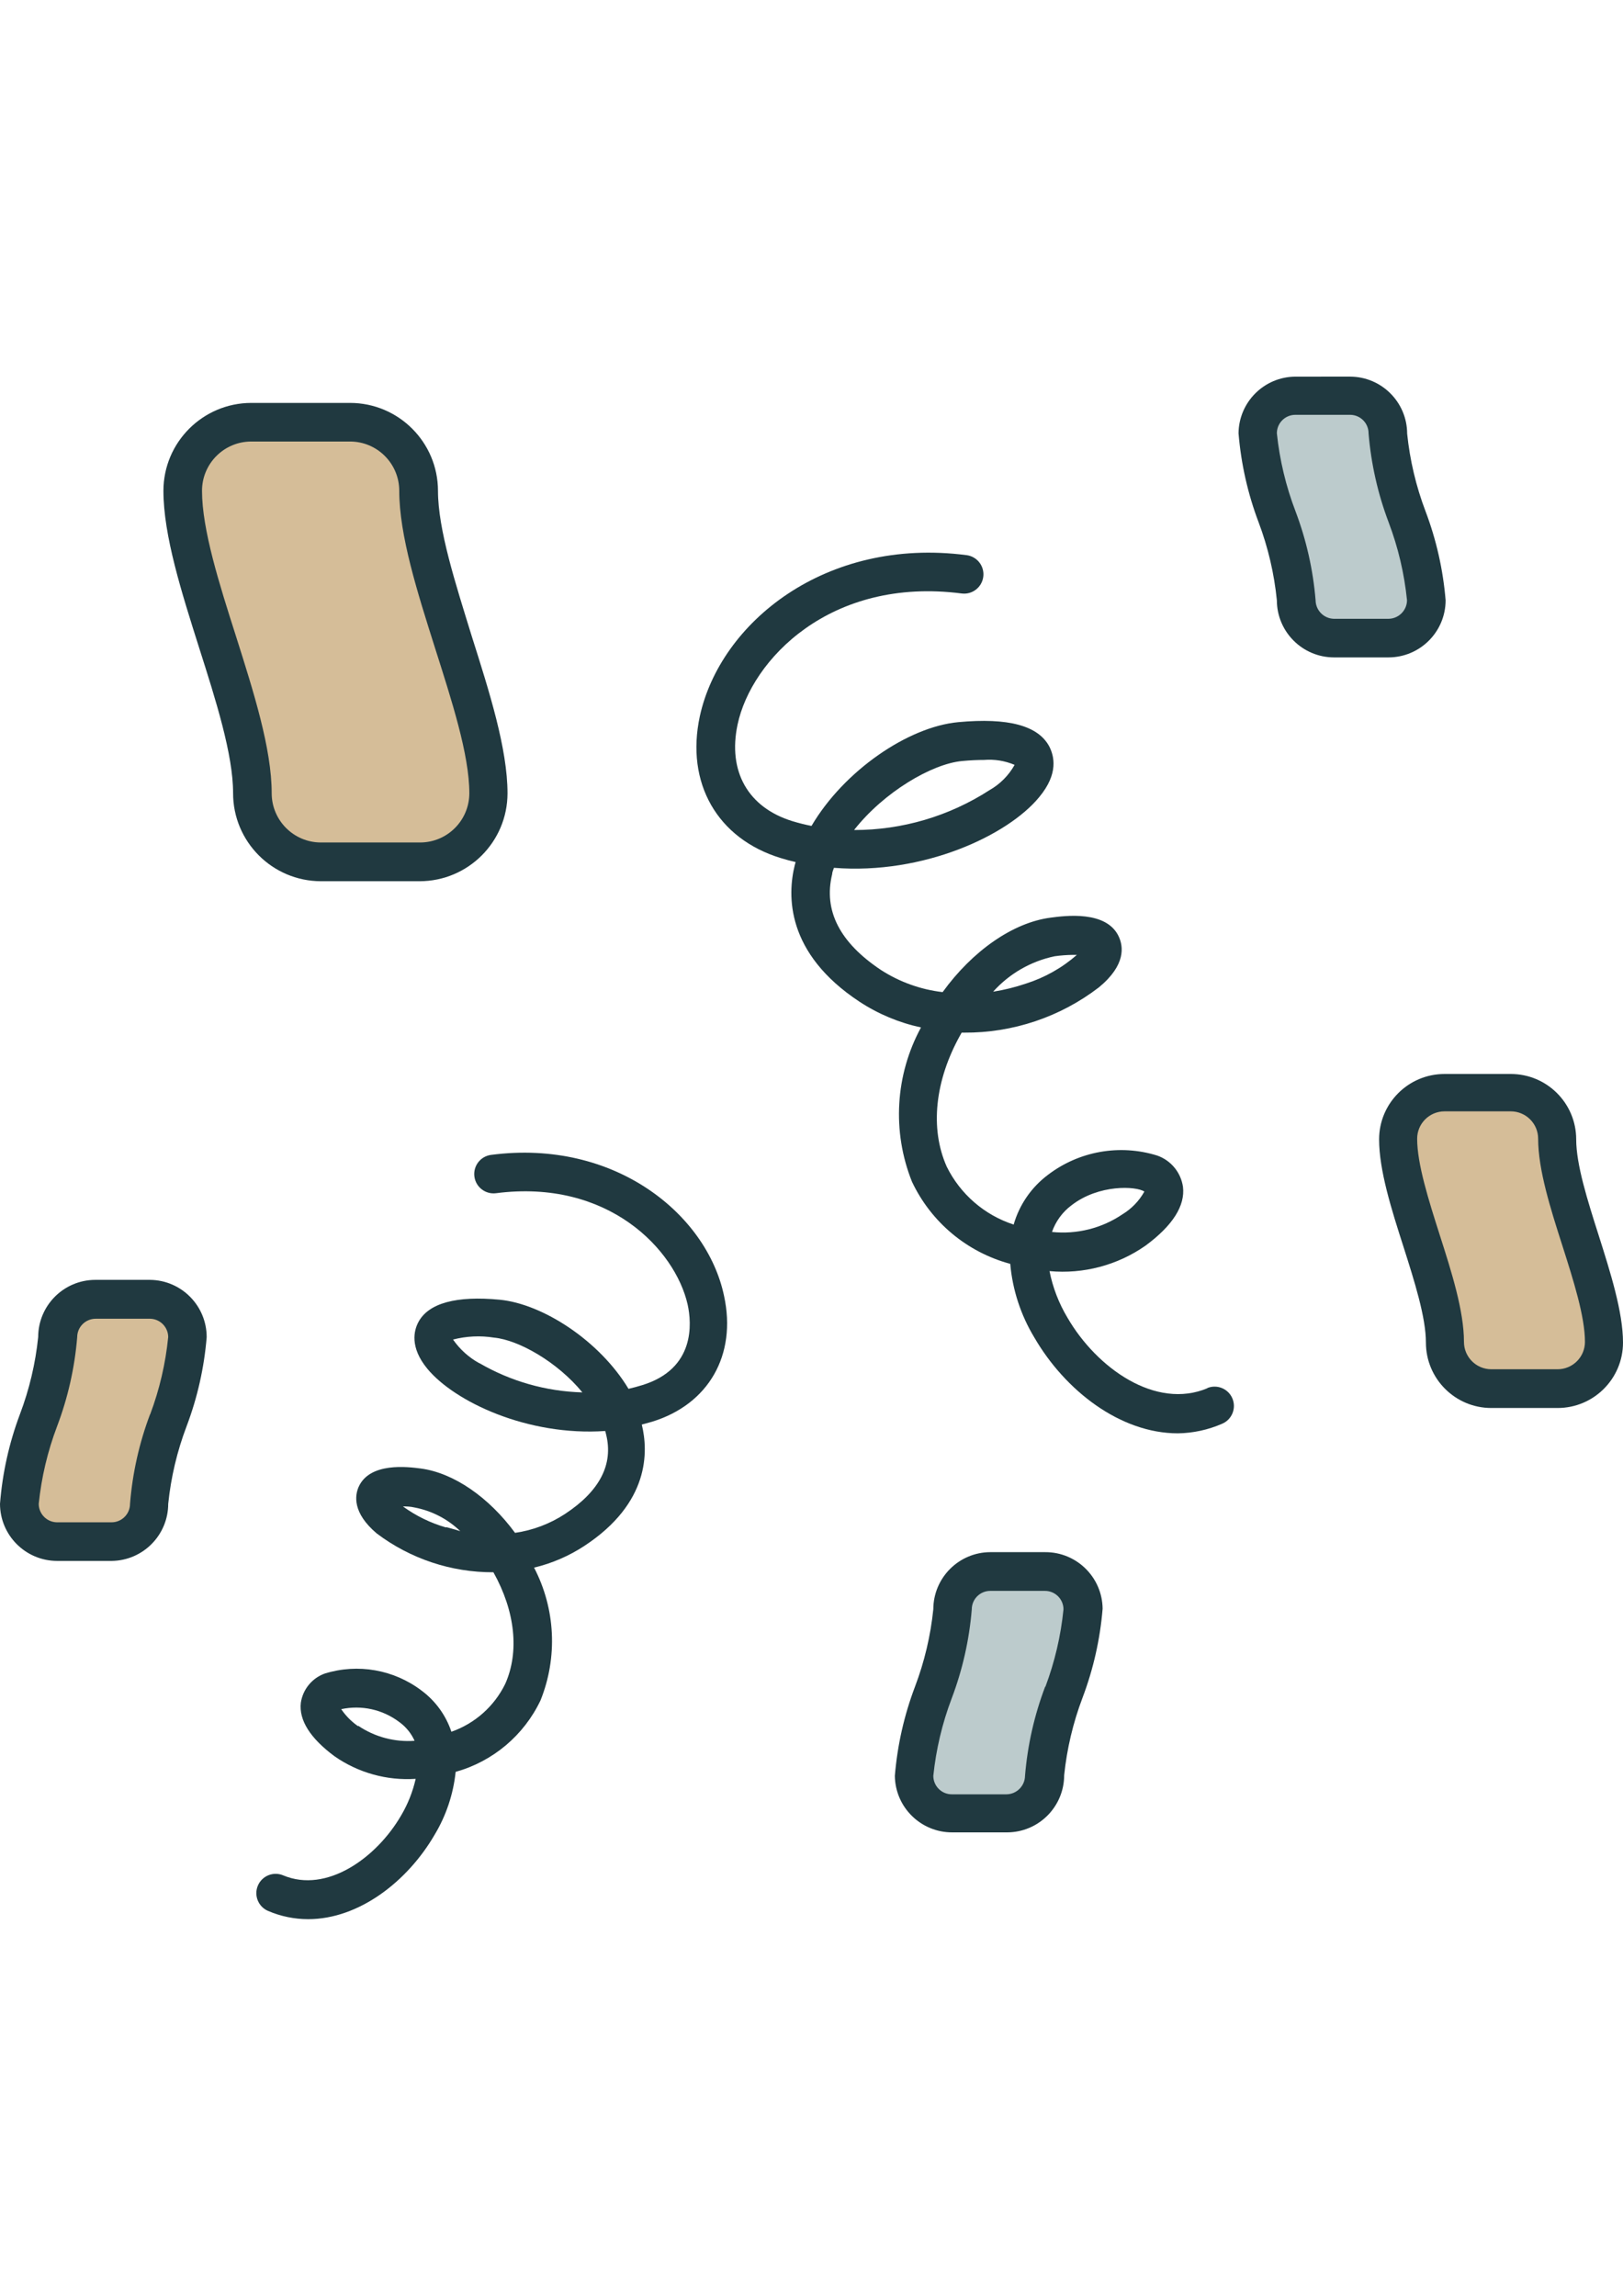 <?xml version="1.0" encoding="utf-8"?>
<!-- Generator: Adobe Illustrator 16.0.0, SVG Export Plug-In . SVG Version: 6.00 Build 0)  -->
<!DOCTYPE svg PUBLIC "-//W3C//DTD SVG 1.1//EN" "http://www.w3.org/Graphics/SVG/1.1/DTD/svg11.dtd">
<svg version="1.1" id="Capa_1" xmlns="http://www.w3.org/2000/svg" xmlns:xlink="http://www.w3.org/1999/xlink" x="0px" y="0px"
	 width="595.279px" height="841.891px" viewBox="0 0 595.279 841.891" enable-background="new 0 0 595.279 841.891"
	 xml:space="preserve">
<g>
	<path fill="#D5BD98" d="M546.987,508.043c-8.686-0.027-15.713-7.077-15.713-15.763c0-10.441-4.367-24.247-8.634-37.55
		c-4.268-13.304-8.534-26.808-8.534-36.848c0-8.686,7.026-15.735,15.713-15.763h24.297c8.706,0,15.763,7.057,15.763,15.763
		c0,10.392,4.368,24.196,8.585,37.5c4.217,13.303,8.534,26.857,8.534,36.947c0,8.706-7.058,15.764-15.764,15.764L546.987,508.043z"
		/>
	<path fill="#BCCBCC" d="M349.296,663.917c-7.003-0.028-12.673-5.698-12.7-12.701c0.942-10.307,3.272-20.438,6.928-30.12
		c3.781-9.985,6.18-20.439,7.128-31.074c0.028-7.003,5.698-12.674,12.701-12.701h20.08c7.003,0.027,12.673,5.698,12.701,12.701
		c-0.944,10.306-3.274,20.438-6.928,30.12c-3.778,9.969-6.178,20.406-7.129,31.024c-0.107,6.969-5.731,12.593-12.7,12.7
		L349.296,663.917z"/>
	<path fill="#D5BD98" d="M117.721,314.921c-13.242-0.027-23.969-10.754-23.996-23.996c0-15.512-6.526-35.994-12.852-55.773
		c-6.325-19.779-12.701-40.161-12.701-55.221c0.028-13.242,10.755-23.968,23.996-23.996h36.195c13.28,0,24.046,10.766,24.046,24.046
		l0,0c0,15.462,6.526,35.944,12.852,55.773c6.325,19.83,12.7,40.161,12.7,55.221c-0.027,13.241-10.754,23.968-23.995,23.996
		L117.721,314.921z"/>
	<path fill="#BCCBCC" d="M489.306,232.692c-6.945-0.026-12.591-5.606-12.7-12.55c-0.944-10.565-3.326-20.953-7.078-30.874
		c-3.666-9.682-6.014-19.813-6.979-30.12c0.027-7.003,5.698-12.673,12.701-12.701h20.08c7.003,0.028,12.673,5.698,12.701,12.701
		c0.912,10.561,3.259,20.947,6.978,30.873c3.666,9.683,6.013,19.813,6.978,30.121c-0.027,7.003-5.697,12.673-12.7,12.701
		L489.306,232.692z"/>
	<path fill="#D5BD98" d="M20.984,564.117c-7.003,0-12.695-5.647-12.751-12.65c0.959-10.309,3.306-20.44,6.979-30.12
		c3.752-9.921,6.134-20.309,7.078-30.874c0-7.014,5.687-12.7,12.7-12.7h20.081c7.003,0.027,12.673,5.697,12.7,12.7
		c-0.965,10.308-3.312,20.438-6.978,30.121c-3.793,9.914-6.207,20.302-7.179,30.873c-0.027,7.003-5.698,12.673-12.701,12.701
		L20.984,564.117z"/>
	<g>
		<path fill="#203940" d="M117.721,323.154h36.194c17.789-0.028,32.201-14.44,32.229-32.229c0-16.366-6.677-37.299-13.103-57.581
			c-5.924-19.227-12.4-39.106-12.4-53.363c-0.027-17.789-14.439-32.201-32.229-32.229H92.168
			c-17.788,0.027-32.201,14.44-32.229,32.229c0,16.366,6.677,37.299,13.103,57.58c6.124,19.227,12.449,39.106,12.449,53.263
			C85.464,308.652,99.893,323.126,117.721,323.154L117.721,323.154L117.721,323.154z M74.096,179.981
			c0-9.981,8.092-18.072,18.072-18.072l0,0h36.195c9.98,0,18.072,8.091,18.072,18.072c0,16.366,6.677,37.299,13.103,57.58
			c6.124,19.277,12.6,39.157,12.6,53.313c0,9.981-8.091,18.072-18.072,18.072h-36.345c-9.981,0-18.072-8.091-18.072-18.072
			c0-16.365-6.677-37.299-13.103-57.58C80.421,214.118,74.096,194.239,74.096,179.981z"/>
		<path fill="#203940" d="M530.22,220.142c-0.92-11.185-3.403-22.186-7.38-32.681c-3.469-9.138-5.73-18.69-6.727-28.414
			c-0.027-11.55-9.384-20.906-20.934-20.934H475.1c-11.452,0.082-20.725,9.331-20.834,20.783c0.919,11.185,3.404,22.186,7.38,32.681
			c3.46,9.19,5.704,18.792,6.677,28.564c0.027,11.55,9.384,20.906,20.934,20.934h20.08
			C520.866,241.021,530.193,231.672,530.22,220.142z M482.53,220.142c-0.92-11.185-3.404-22.186-7.38-32.681
			c-3.513-9.183-5.809-18.785-6.827-28.564c0-3.743,3.034-6.777,6.777-6.777h20.08c3.742,0,6.777,3.035,6.777,6.777
			c0.917,11.185,3.402,22.186,7.379,32.681c3.478,9.188,5.739,18.79,6.727,28.564c-0.054,3.72-3.057,6.723-6.776,6.777h-20.08
			C485.525,226.812,482.582,223.824,482.53,220.142L482.53,220.142z"/>
		<path fill="#203940" d="M442.921,509.047c-19.026,8.032-40.663-7.329-51.406-25.853c-3.157-5.269-5.383-11.043-6.576-17.068
			c12.442,1.142,24.888-2.147,35.141-9.287c10.04-7.38,14.659-14.709,13.806-21.637c-0.778-5.271-4.412-9.678-9.438-11.446
			c-13.75-4.289-28.727-1.631-40.16,7.129c-6.028,4.542-10.414,10.92-12.5,18.173c-10.71-3.479-19.563-11.138-24.548-21.235
			c-6.226-13.955-4.368-31.576,5.02-48.343l0.452-0.803h0.854c17.889,0.128,35.31-5.72,49.498-16.616
			c10.04-8.283,8.835-15.06,7.379-18.374c-4.367-10.04-20.08-7.831-25.1-7.179c-13.855,1.807-28.665,12.199-39.608,27.309
			c-8.071-0.938-15.817-3.721-22.641-8.132c-15.061-10.04-21.135-21.737-17.872-35.141c0-0.753,0.402-1.506,0.653-2.309
			c32.881,2.61,63.854-11.948,75.301-25.954c7.179-8.634,5.422-15.06,3.715-18.474c-4.066-7.731-15.061-10.693-33.434-8.986
			c-18.374,1.707-41.918,17.821-53.815,38.052c-2.376-0.468-4.719-1.054-7.028-1.757c-16.265-5.02-23.744-18.273-20.08-35.441
			c5.021-23.695,33.986-54.267,82.179-48.042c3.882,0.5,7.433-2.243,7.932-6.124c0.499-3.882-2.243-7.433-6.124-7.932
			c-51.808-6.727-90.361,24.799-97.842,59.086c-5.271,24.448,6.376,44.879,29.719,52.008c1.808,0.552,3.615,1.054,5.422,1.456
			l-0.301,1.054c-2.761,11.094-3.363,32.329,23.795,50.201c6.854,4.488,14.479,7.671,22.49,9.388
			c-9.465,17.427-10.68,38.164-3.313,56.576c7.012,14.844,20.19,25.857,36.044,30.12c0.844,9.56,3.865,18.799,8.835,27.008
			c11.245,19.378,31.426,35.141,52.661,35.141c5.585-0.086,11.096-1.28,16.215-3.514c3.604-1.525,5.29-5.683,3.765-9.287
			c-1.524-3.604-5.683-5.29-9.287-3.766l0,0H442.921z M393.022,441.979c10.04-7.781,23.744-7.028,26.706-5.021
			c-1.911,3.425-4.68,6.297-8.032,8.333c-7.586,5.136-16.741,7.429-25.853,6.477C387.205,447.862,389.705,444.453,393.022,441.979
			L393.022,441.979z M386.847,350.664c2.196-0.308,4.408-0.476,6.626-0.502h1.506c-5.447,4.768-11.823,8.356-18.725,10.542
			c-3.909,1.324-7.923,2.314-11.998,2.962C370.209,357.036,378.123,352.48,386.847,350.664z M352.861,279.078
			c3.163-0.301,5.823-0.401,8.032-0.401c3.839-0.316,7.698,0.304,11.245,1.807c-2.173,3.882-5.368,7.093-9.237,9.287
			c-14.795,9.553-32.037,14.626-49.648,14.608C324.197,290.423,341.866,280.082,352.861,279.078L352.861,279.078z"/>
		<path fill="#203940" d="M180.12,423.505c-3.882,0.5-6.624,4.051-6.125,7.933c0.5,3.881,4.051,6.623,7.932,6.124
			c41.165-5.321,65.713,20.683,70.281,40.813c1.506,6.877,2.861,23.594-16.666,29.568c-1.741,0.535-3.414,0.987-5.021,1.355
			c-10.593-17.621-31.476-31.175-47.289-32.682c-15.813-1.506-26.104,1.205-29.819,8.283c-1.556,2.962-3.213,9.087,3.313,17.019
			c10.04,12.148,36.848,24.799,65.261,22.841l0.302,1.205c2.761,10.994-2.31,20.833-15.061,29.217
			c-5.527,3.622-11.782,5.986-18.323,6.928c-9.589-13.052-22.49-21.988-34.589-23.594c-4.668-0.603-18.725-2.41-22.791,6.776
			c-1.355,3.112-2.309,9.438,6.627,17.019c12.329,9.311,27.372,14.319,42.821,14.257c7.981,14.257,9.588,29.167,4.317,40.964
			c-4.025,8.2-11.109,14.493-19.729,17.52c-2.009-6.014-5.811-11.269-10.894-15.06c-10.149-7.729-23.412-10.068-35.592-6.275
			c-4.651,1.694-8.004,5.797-8.735,10.692c-0.753,6.376,3.414,13.002,12.35,19.629c8.694,6.061,19.193,8.98,29.769,8.283
			c-1.066,4.718-2.861,9.239-5.321,13.403c-9.086,15.663-27.359,28.665-43.272,21.988c-3.604-1.525-7.763,0.16-9.287,3.765
			c-1.525,3.604,0.16,7.763,3.765,9.287c4.634,1.981,9.62,3.006,14.659,3.013c18.725,0,36.495-13.906,46.385-30.924
			c4.242-7.036,6.882-14.921,7.731-23.093c13.673-3.829,25.022-13.384,31.124-26.205c6.365-15.797,5.505-33.588-2.359-48.694
			c6.574-1.568,12.825-4.271,18.474-7.981c23.996-15.764,23.444-34.639,21.034-44.479l3.815-1.054
			c20.683-6.376,31.074-24.448,26.355-46.135C259.286,445.242,225.402,417.582,180.12,423.505L180.12,423.505z M175.803,499.911
			c-3.837-2.117-7.135-5.09-9.639-8.686c4.919-1.265,10.045-1.504,15.061-0.702c8.985,0.854,23.192,8.886,32.379,20.08
			c-13.301-0.36-26.299-4.054-37.801-10.743V499.911z M163.655,560.151c-5.699-1.63-11.068-4.247-15.863-7.73
			c1.154,0,2.61,0,4.317,0.401c6.299,1.205,12.109,4.225,16.717,8.685c-1.707-0.603-3.665-1.054-5.171-1.506V560.151z
			 M131.375,633.043c-2.441-1.692-4.551-3.82-6.225-6.275c7.421-1.599,15.169,0.104,21.234,4.669
			c2.473,1.765,4.431,4.157,5.673,6.928c-7.319,0.537-14.605-1.408-20.683-5.521V633.043z"/>
		<path fill="#203940" d="M383.332,569.188h-20.08c-11.55,0.028-20.906,9.384-20.934,20.934c-0.998,9.725-3.26,19.275-6.727,28.414
			c-3.977,10.494-6.461,21.496-7.38,32.681c0.138,11.53,9.553,20.789,21.084,20.732h20.081c11.55-0.027,20.905-9.384,20.934-20.934
			c1.001-9.723,3.263-19.274,6.727-28.413c3.976-10.495,6.461-21.496,7.38-32.681C404.279,578.391,394.864,569.131,383.332,569.188z
			 M383.332,618.535c-3.976,10.494-6.461,21.496-7.379,32.681c-0.055,3.72-3.058,6.724-6.777,6.777h-20.08
			c-3.743,0-6.777-3.035-6.777-6.777c1.004-9.706,3.266-19.24,6.727-28.363c3.978-10.494,6.462-21.496,7.38-32.681
			c0-3.742,3.034-6.777,6.777-6.777h20.08c3.742,0,6.777,3.035,6.777,6.777c-0.973,9.701-3.199,19.235-6.627,28.363H383.332z"/>
		<path fill="#203940" d="M55.02,469.339H34.94c-11.55,0.027-20.906,9.384-20.934,20.934c-0.997,9.724-3.258,19.275-6.727,28.413
			C3.328,529.218,0.878,540.253,0,551.467c0.027,11.55,9.384,20.906,20.934,20.934h20.08c11.452-0.164,20.656-9.48,20.683-20.934
			c0.997-9.724,3.258-19.275,6.728-28.413c3.976-10.495,6.459-21.496,7.379-32.681C75.83,478.842,66.55,469.449,55.02,469.339
			L55.02,469.339z M55.02,518.686c-3.967,10.53-6.435,21.565-7.329,32.781c0,3.742-3.034,6.777-6.777,6.777h-20.08
			c-3.684-0.082-6.628-3.093-6.626-6.777c0.996-9.724,3.258-19.275,6.727-28.413c3.976-10.495,6.459-21.496,7.379-32.681
			c0-3.743,3.035-6.777,6.777-6.777h20.08c3.606,0.133,6.475,3.068,6.526,6.677c-0.964,9.719-3.191,19.271-6.626,28.413H55.02
			L55.02,518.686z"/>
		<path fill="#203940" d="M586.344,452.973c-4.066-12.751-8.232-25.903-8.232-35.14c0-13.253-10.743-23.996-23.996-23.996h-24.297
			c-13.253,0-23.996,10.743-23.996,23.996c0,11.345,4.518,25.602,8.936,39.356c4.066,12.752,8.232,25.904,8.232,35.141
			c0,13.253,10.743,23.996,23.996,23.996h24.298c13.253,0,23.995-10.743,23.995-23.996
			C595.28,481.186,590.712,466.729,586.344,452.973L586.344,452.973z M571.284,502.119h-24.298c-5.544,0-10.04-4.495-10.04-10.04
			c0-11.345-4.518-25.602-8.936-39.357c-4.066-12.751-8.232-25.903-8.232-35.14c0-5.545,4.495-10.041,10.04-10.041h24.297
			c5.545,0,10.04,4.496,10.04,10.041c0,11.345,4.519,25.602,8.936,39.356c4.066,12.751,8.233,25.904,8.233,35.141
			C581.324,497.624,576.828,502.119,571.284,502.119L571.284,502.119z"/>
	</g>
</g>
</svg>
